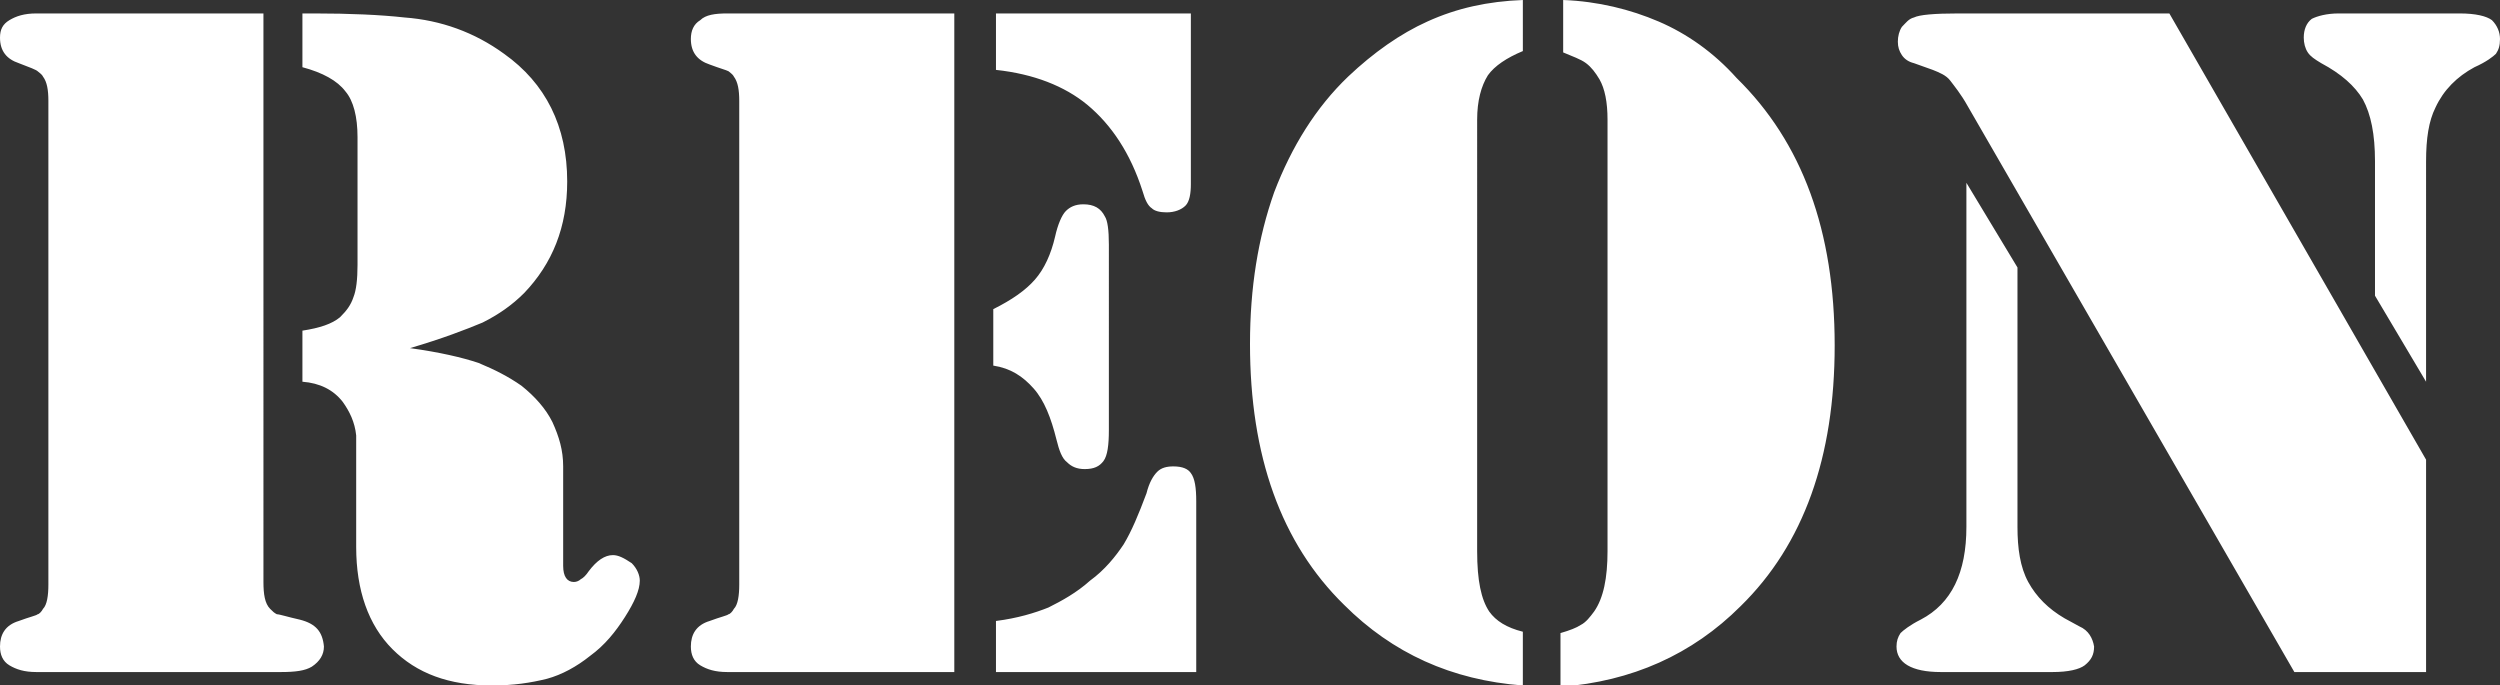 <?xml version="1.0" encoding="utf-8"?>
<!-- Generator: Adobe Illustrator 20.1.0, SVG Export Plug-In . SVG Version: 6.00 Build 0)  -->
<svg version="1.1" id="REON" xmlns="http://www.w3.org/2000/svg" xmlns:xlink="http://www.w3.org/1999/xlink" x="0px" y="0px"
	 viewBox="0 0 186 51" style="enable-background:new 0 0 186 51;" xml:space="preserve">
<rect x="0" y="0" width="186" height="51" fill="#333333" stroke="none"/>
<style type="text/css">
	.st0{fill:#FFFFFF;}
</style>
<g>
	<path class="st0" d="M22.3,46.1c-0.9-0.2-1.5-0.4-1.7-0.4c-0.2-0.1-0.3-0.2-0.5-0.4c-0.4-0.4-0.5-1.1-0.5-2V1H2.7
		c-0.9,0-1.5,0.2-2,0.5S0,2.2,0,2.8c0,1,0.5,1.6,1.4,1.9C2.2,5,2.7,5.2,2.8,5.3c0.1,0.1,0.3,0.2,0.4,0.4c0.3,0.4,0.4,1,0.4,1.8v36
		c0,0.8-0.1,1.5-0.4,1.8c-0.1,0.2-0.3,0.4-0.4,0.4c-0.1,0.1-0.6,0.2-1.4,0.5c-1,0.3-1.4,1-1.4,1.9c0,0.6,0.2,1.1,0.7,1.4
		c0.5,0.3,1.1,0.5,2,0.5h18.2c1.1,0,1.8-0.1,2.3-0.4c0.6-0.4,0.9-0.9,0.9-1.5C24,47,23.5,46.4,22.3,46.1z M45.6,41.3
		c-0.6,0-1.2,0.4-1.8,1.2c-0.2,0.3-0.4,0.5-0.6,0.6c-0.1,0.1-0.3,0.2-0.5,0.2c-0.5,0-0.8-0.4-0.8-1.2v-7.4c0-1.2-0.3-2.2-0.8-3.3
		c-0.5-1-1.3-1.9-2.3-2.7c-1-0.7-2-1.2-3.2-1.7c-1.2-0.4-2.9-0.8-5.1-1.1c2.4-0.7,4.2-1.4,5.4-1.9c1.2-0.6,2.2-1.3,3.1-2.2
		c2.1-2.2,3.2-4.9,3.2-8.3c0-4.1-1.6-7.3-4.7-9.5c-2.2-1.6-4.7-2.5-7.4-2.7C28.3,1.1,26,1,23.4,1h-0.9v4c1.5,0.4,2.6,1,3.2,1.8
		c0.6,0.7,0.9,1.9,0.9,3.4v9.5c0,1.1-0.1,1.9-0.3,2.4c-0.2,0.6-0.5,1-1,1.5c-0.6,0.5-1.5,0.8-2.8,1v3.8c1.3,0.1,2.3,0.6,3,1.5
		c0.5,0.7,0.9,1.5,1,2.5c0,0.2,0,1,0,2.3v6c0,3.2,0.9,5.8,2.7,7.6c1.8,1.8,4.2,2.7,7.4,2.7c1.6,0,2.9-0.2,4.1-0.5
		c1.1-0.3,2.2-0.9,3.2-1.7c1.1-0.8,1.9-1.8,2.6-2.9c0.7-1.1,1.1-2,1.1-2.7c0-0.4-0.2-0.9-0.6-1.3C46.4,41.5,46,41.3,45.6,41.3z
		 M87.3,34.7c-0.5,0-0.9,0.1-1.2,0.4c-0.3,0.3-0.6,0.8-0.8,1.6c-0.6,1.6-1.1,2.8-1.7,3.8c-0.6,0.9-1.4,1.9-2.5,2.7
		c-1,0.9-2.1,1.5-3.1,2c-1,0.4-2.3,0.8-3.9,1V50H89V37.3c0-1-0.1-1.7-0.4-2.1C88.4,34.9,88,34.7,87.3,34.7z M76.9,28.9
		c0.8,0.9,1.3,2.2,1.7,3.8c0.2,0.8,0.4,1.4,0.8,1.7c0.3,0.3,0.7,0.5,1.3,0.5c0.7,0,1.1-0.2,1.4-0.6c0.3-0.4,0.4-1.2,0.4-2.3V18.2
		c0-1.1-0.1-1.8-0.3-2.1c-0.3-0.6-0.8-0.9-1.6-0.9c-0.6,0-1,0.2-1.3,0.5c-0.3,0.3-0.6,1-0.8,1.9c-0.3,1.3-0.8,2.4-1.5,3.2
		c-0.7,0.8-1.7,1.5-3.1,2.2v4.2C75.2,27.4,76.1,28,76.9,28.9z M85,14.2c0.2,0.7,0.4,1.1,0.7,1.3c0.2,0.2,0.6,0.3,1.1,0.3
		c0.6,0,1.1-0.2,1.4-0.5s0.4-0.9,0.4-1.6V1H74.1v4.2c2.8,0.3,5.1,1.2,6.8,2.6C82.7,9.3,84.1,11.4,85,14.2z M52.1,1.5
		c-0.5,0.3-0.7,0.8-0.7,1.4c0,1,0.5,1.6,1.4,1.9c0.8,0.3,1.2,0.4,1.4,0.5c0.1,0.1,0.3,0.2,0.4,0.4c0.3,0.4,0.4,1,0.4,1.8v36
		c0,0.8-0.1,1.5-0.4,1.8c-0.1,0.2-0.3,0.4-0.4,0.4c-0.1,0.1-0.6,0.2-1.4,0.5c-1,0.3-1.4,1-1.4,1.9c0,0.6,0.2,1.1,0.7,1.4
		s1.1,0.5,2,0.5H71V1H54.1C53.2,1,52.5,1.1,52.1,1.5z M123.4,1.6c-2.1-0.9-4.5-1.5-7.1-1.6v3.9c0.7,0.3,1.3,0.5,1.7,0.8
		c0.4,0.3,0.7,0.7,1,1.2c0.4,0.7,0.6,1.7,0.6,3V41c0,2-0.3,3.5-1,4.5c-0.3,0.4-0.6,0.8-1,1c-0.3,0.2-0.8,0.4-1.5,0.6v4
		c5.3-0.4,9.8-2.4,13.4-6c4.7-4.6,7-11.1,7-19.4c0-8.5-2.4-15.1-7.3-19.9C127.5,3.9,125.5,2.5,123.4,1.6z M100.3,5.7
		c-2.4,2.3-4.2,5.2-5.5,8.6c-1.2,3.4-1.8,7.1-1.8,11.3c0,8.3,2.3,14.8,7,19.4c3.6,3.6,8,5.6,13.3,6v-4c-1.2-0.3-2-0.8-2.5-1.5
		c-0.6-0.9-0.9-2.3-0.9-4.5V8.9c0-1.4,0.3-2.5,0.8-3.3c0.5-0.7,1.4-1.3,2.6-1.8V0c-2.6,0.1-4.9,0.6-7.1,1.6
		C104.2,2.5,102.2,3.9,100.3,5.7z M185.4,1.5C185,1.2,184.2,1,183,1h-9c-0.9,0-1.6,0.2-2,0.4c-0.4,0.3-0.6,0.8-0.6,1.4
		c0,0.4,0.1,0.8,0.3,1.1s0.5,0.5,1,0.8c1.5,0.8,2.5,1.7,3.1,2.7c0.6,1.1,0.9,2.6,0.9,4.6v10l3.8,6.4V12c0-1.7,0.2-3,0.7-4
		c0.6-1.3,1.6-2.3,2.9-3c0.9-0.4,1.4-0.8,1.6-1c0.2-0.3,0.3-0.6,0.3-1.1S185.8,1.9,185.4,1.5z M154.7,46.6l-1.1-0.6
		c-1.2-0.7-2.1-1.6-2.7-2.7c-0.6-1.1-0.8-2.5-0.8-4.1V19.9l-3.8-6.3v25.6c0,3.4-1.1,5.7-3.4,6.9c-0.8,0.4-1.3,0.8-1.5,1
		c-0.2,0.3-0.3,0.6-0.3,1c0,1.2,1.1,1.9,3.3,1.9h8.3c1.2,0,2-0.2,2.4-0.5c0.5-0.4,0.7-0.8,0.7-1.4C155.7,47.5,155.4,46.9,154.7,46.6
		z M145.7,1c-1.8,0-2.9,0.1-3.3,0.3c-0.4,0.1-0.6,0.4-0.9,0.7c-0.2,0.3-0.3,0.7-0.3,1.1s0.1,0.7,0.3,1c0.2,0.3,0.5,0.5,0.9,0.6
		l1.4,0.5c0.5,0.2,1,0.4,1.3,0.8s0.8,1,1.3,1.9L170.7,50h9.8V34.2L161.4,1H145.7z"/>
</g>
</svg>
